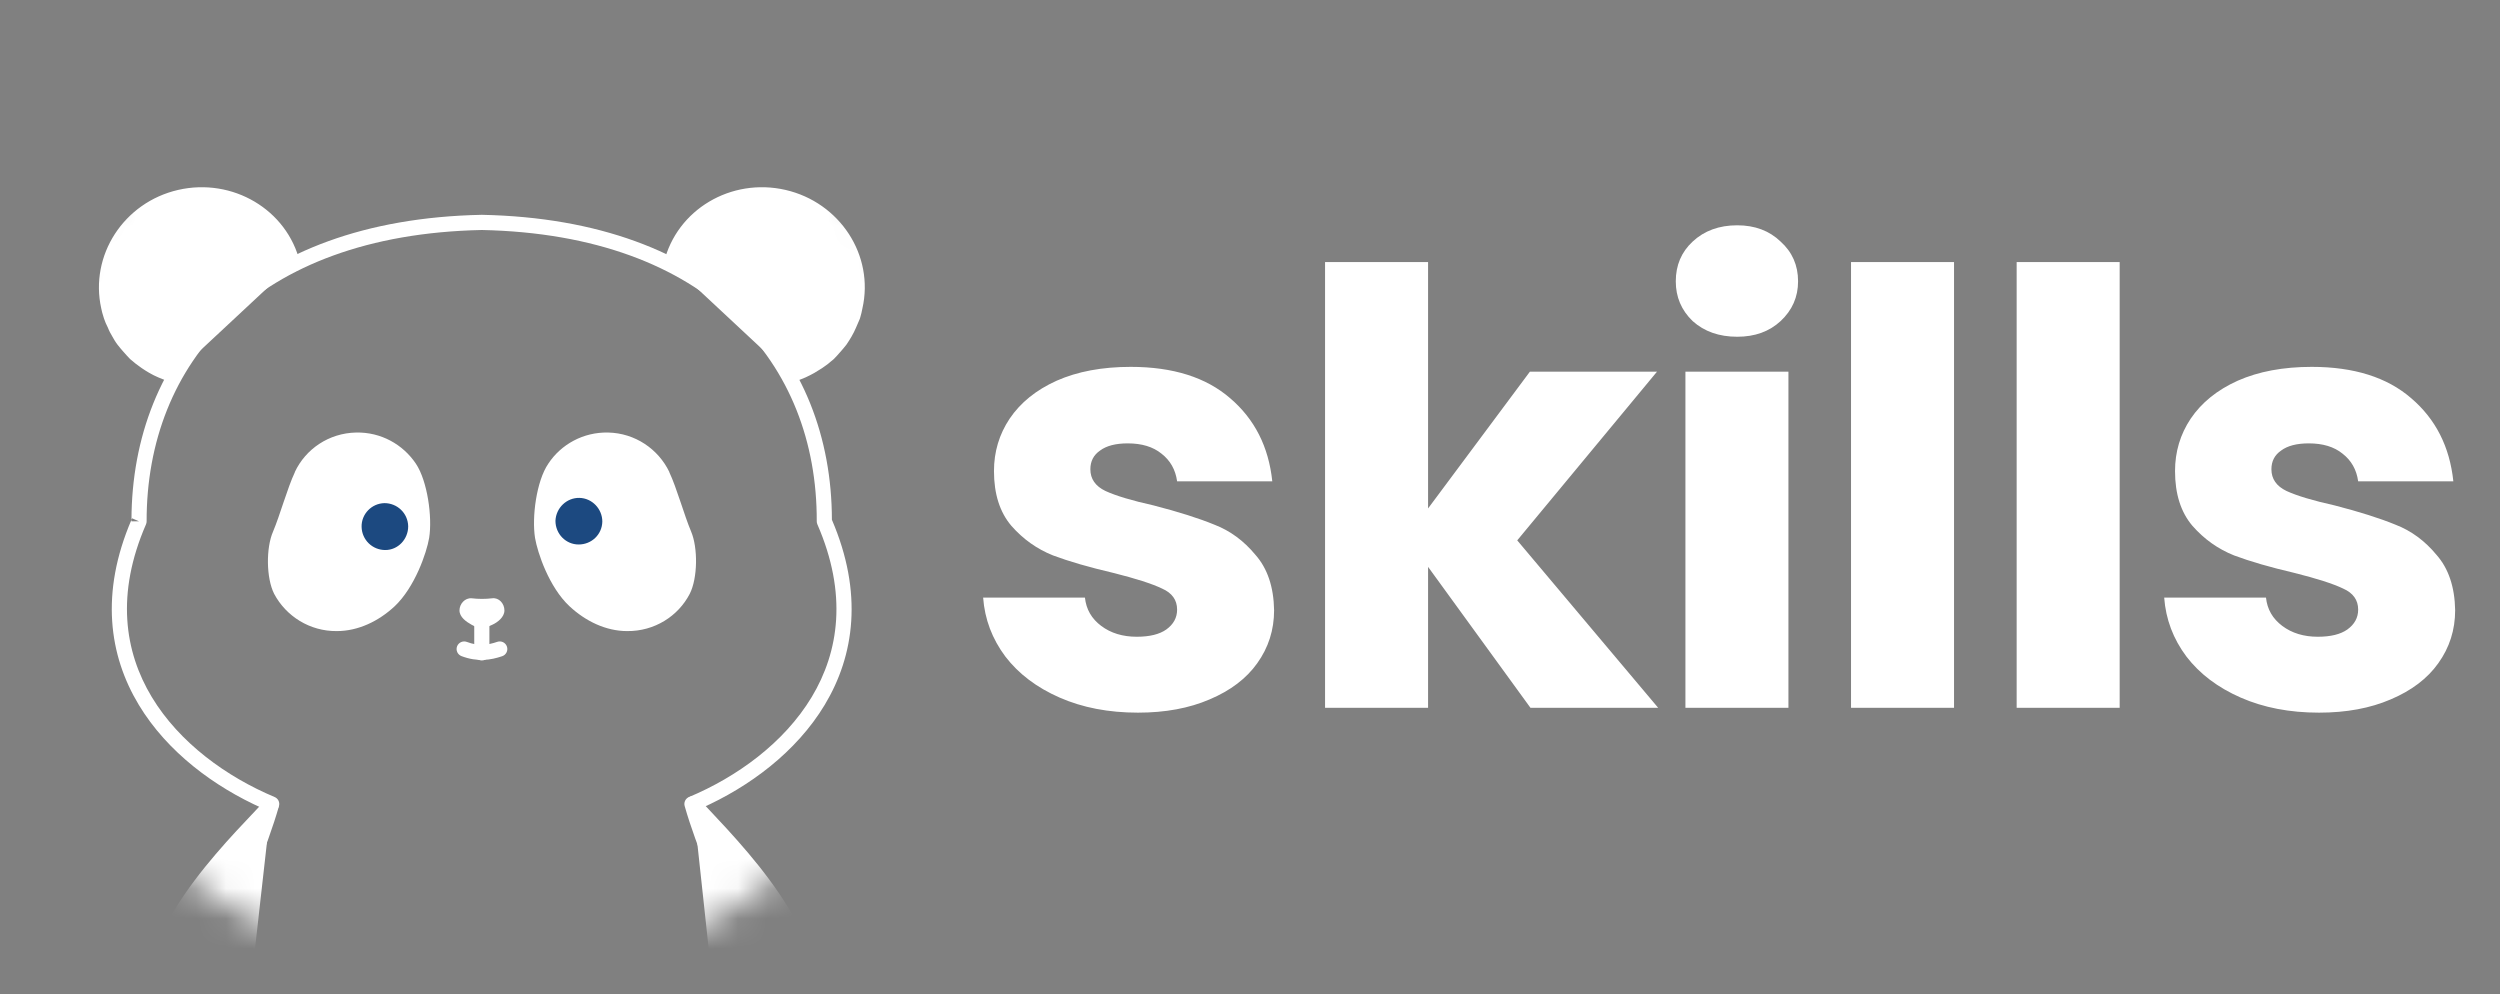 <svg width="83" height="33" viewBox="0 0 83 33" fill="none" xmlns="http://www.w3.org/2000/svg">
<rect x="0" y="0" width="83" height="33" fill="#808080" stroke="none"/>
<mask id="mask0_12_26" style="mask-type:alpha" maskUnits="userSpaceOnUse" x="0" y="0" width="32" height="33">
<path d="M16 0.5C24.837 0.5 32 7.663 32 16.5C32 25.337 24.837 32.5 16 32.5C7.163 32.5 0 25.337 0 16.5C0 7.663 7.163 0.5 16 0.5Z" fill="black"/>
</mask>
<g mask="url(#mask0_12_26)">
<path d="M26.223 12.447C26.314 12.428 26.415 12.392 26.507 12.355C26.598 12.319 26.69 12.282 26.772 12.236C26.864 12.19 26.946 12.145 27.029 12.09C27.114 12.041 27.197 11.986 27.276 11.925C27.358 11.87 27.431 11.797 27.505 11.742C27.578 11.669 27.642 11.595 27.706 11.522C27.77 11.449 27.834 11.376 27.898 11.293C27.953 11.211 28.008 11.128 28.054 11.046C28.109 10.954 28.146 10.872 28.191 10.771C28.234 10.68 28.274 10.588 28.31 10.497C28.338 10.396 28.365 10.304 28.384 10.194C28.759 8.565 27.697 6.935 26.021 6.551C24.346 6.166 22.68 7.155 22.286 8.775" fill="white"/>
<path fill-rule="evenodd" clip-rule="evenodd" d="M22.042 8.716C22.47 6.954 24.276 5.892 26.078 6.305C27.879 6.719 29.034 8.473 28.631 10.244C28.613 10.348 28.588 10.44 28.565 10.521C28.561 10.535 28.557 10.549 28.553 10.563C28.551 10.572 28.548 10.581 28.544 10.59C28.506 10.686 28.465 10.781 28.42 10.877C28.418 10.883 28.415 10.889 28.412 10.895C28.371 10.985 28.331 11.074 28.272 11.172C28.222 11.262 28.163 11.35 28.111 11.428L28.108 11.433C28.105 11.438 28.101 11.443 28.097 11.448C28.029 11.536 27.961 11.614 27.898 11.686L27.893 11.691C27.831 11.762 27.762 11.841 27.683 11.92C27.674 11.928 27.666 11.936 27.656 11.943C27.633 11.961 27.61 11.98 27.579 12.006C27.572 12.012 27.565 12.019 27.557 12.025C27.52 12.057 27.474 12.095 27.423 12.13C27.339 12.194 27.252 12.252 27.161 12.304C27.072 12.363 26.983 12.412 26.89 12.459C26.795 12.511 26.693 12.552 26.607 12.586L26.6 12.589C26.507 12.627 26.388 12.671 26.273 12.694C26.136 12.721 26.003 12.633 25.976 12.496C25.949 12.36 26.037 12.227 26.174 12.2C26.241 12.187 26.324 12.157 26.413 12.121C26.508 12.084 26.584 12.053 26.65 12.016C26.653 12.014 26.657 12.013 26.66 12.011C26.745 11.968 26.818 11.928 26.889 11.88C26.894 11.877 26.899 11.874 26.904 11.871C26.979 11.828 27.052 11.78 27.122 11.725C27.127 11.722 27.132 11.719 27.136 11.716C27.165 11.697 27.194 11.673 27.231 11.642C27.236 11.637 27.242 11.632 27.248 11.627C27.275 11.604 27.306 11.577 27.338 11.552C27.4 11.49 27.456 11.426 27.517 11.356C27.579 11.285 27.637 11.219 27.694 11.146C27.748 11.065 27.795 10.993 27.834 10.924C27.835 10.921 27.837 10.919 27.838 10.916C27.883 10.843 27.913 10.777 27.956 10.68L27.962 10.667L27.963 10.665C28.002 10.582 28.038 10.499 28.072 10.416C28.075 10.405 28.078 10.393 28.081 10.383C28.104 10.299 28.122 10.233 28.135 10.153C28.136 10.148 28.137 10.143 28.138 10.138C28.481 8.652 27.513 7.151 25.965 6.796C24.416 6.441 22.89 7.356 22.531 8.835C22.498 8.97 22.362 9.053 22.227 9.02C22.092 8.987 22.009 8.851 22.042 8.716Z" fill="white"/>
<path fill-rule="evenodd" clip-rule="evenodd" d="M15.991 7.132C15.995 7.132 15.998 7.132 16.002 7.132C19.876 7.211 22.788 8.364 24.732 10.207C26.665 12.038 27.616 14.53 27.619 17.256C28.661 19.685 28.368 21.759 27.381 23.401C26.435 24.973 24.866 26.129 23.277 26.835C23.461 27.44 23.7 28.067 23.947 28.715C24.052 28.991 24.158 29.27 24.262 29.552C24.636 30.568 24.977 31.62 25.081 32.65C25.185 33.684 25.05 34.706 24.46 35.649C23.871 36.59 22.848 37.422 21.232 38.112C20.654 38.357 19.962 38.562 19.634 38.636C19.618 38.643 19.6 38.648 19.581 38.651C19.416 38.678 19.252 38.706 19.098 38.733C19.093 38.734 19.087 38.735 19.082 38.735C18.917 38.754 18.759 38.771 18.602 38.797C18.483 38.818 18.354 38.83 18.232 38.841C18.184 38.845 18.137 38.85 18.092 38.854C18.088 38.855 18.084 38.855 18.08 38.855C18.004 38.859 17.93 38.866 17.851 38.873L17.843 38.873C17.762 38.88 17.677 38.887 17.586 38.892C17.585 38.892 17.585 38.892 17.584 38.892L17.571 38.641L17.586 38.892C17.586 38.892 17.586 38.892 17.586 38.892C17.432 38.901 17.264 38.91 17.084 38.911C17.087 38.91 17.089 38.91 17.092 38.91L17.077 38.659V38.911C17.079 38.911 17.082 38.911 17.084 38.911C16.93 38.92 16.753 38.929 16.592 38.929H15.411C15.24 38.929 15.071 38.92 14.909 38.911C14.911 38.911 14.914 38.911 14.916 38.911V38.659L14.902 38.91L14.905 38.91C14.907 38.91 14.908 38.911 14.909 38.911C14.828 38.91 14.743 38.906 14.665 38.901L14.659 38.901C14.574 38.897 14.496 38.892 14.422 38.892C14.412 38.892 14.402 38.892 14.392 38.891C14.246 38.873 14.089 38.865 13.914 38.855C13.911 38.855 13.908 38.855 13.906 38.855C13.903 38.855 13.9 38.854 13.898 38.854C13.743 38.836 13.58 38.818 13.407 38.799L13.405 38.799C13.319 38.79 13.236 38.778 13.157 38.767L13.155 38.766C13.074 38.755 12.998 38.744 12.92 38.735C12.918 38.735 12.917 38.735 12.916 38.735C12.912 38.734 12.909 38.734 12.906 38.733C12.823 38.719 12.743 38.706 12.663 38.692C12.582 38.678 12.503 38.664 12.421 38.651C12.42 38.651 12.418 38.65 12.417 38.65C12.251 38.62 12.089 38.589 11.93 38.558C11.919 38.556 11.908 38.553 11.897 38.55C9.912 37.884 8.629 37.056 7.856 36.102C7.078 35.141 6.837 34.077 6.889 32.987C6.942 31.907 7.283 30.794 7.672 29.721C7.795 29.383 7.921 29.05 8.046 28.722C8.293 28.073 8.532 27.444 8.716 26.836C8.785 26.866 8.854 26.896 8.923 26.925L9.02 26.693L8.778 26.624C8.758 26.695 8.737 26.765 8.716 26.836C7.127 26.129 5.555 24.973 4.608 23.401C3.618 21.759 3.323 19.685 4.365 17.256C4.364 17.274 4.364 17.291 4.364 17.309L4.616 17.308L4.385 17.208C4.378 17.224 4.371 17.24 4.365 17.256C4.372 14.53 5.323 12.038 7.256 10.207C9.2 8.364 12.113 7.211 15.991 7.132ZM19.442 38.163C19.452 38.16 19.462 38.158 19.472 38.156C19.729 38.104 20.444 37.899 21.034 37.649C22.589 36.985 23.515 36.209 24.033 35.382C24.548 34.559 24.676 33.656 24.58 32.7C24.483 31.739 24.161 30.737 23.789 29.727C23.69 29.457 23.587 29.186 23.484 28.915C23.205 28.183 22.927 27.454 22.731 26.761C22.696 26.639 22.758 26.51 22.875 26.461C24.467 25.793 26.033 24.664 26.949 23.141C27.857 21.631 28.139 19.712 27.137 17.409C27.123 17.377 27.116 17.343 27.116 17.308C27.125 14.681 26.218 12.308 24.386 10.572C22.554 8.836 19.774 7.714 15.996 7.636C12.214 7.714 9.434 8.836 7.602 10.572C5.771 12.308 4.864 14.681 4.868 17.308C4.868 17.343 4.861 17.377 4.847 17.409C3.845 19.711 4.129 21.63 5.039 23.141C5.957 24.664 7.526 25.793 9.117 26.461C9.235 26.51 9.297 26.639 9.262 26.761C9.066 27.456 8.787 28.19 8.507 28.927C8.384 29.249 8.262 29.572 8.145 29.893C7.759 30.959 7.441 32.011 7.392 33.012C7.344 34.004 7.562 34.939 8.247 35.785C8.936 36.635 10.117 37.419 12.041 38.067C12.194 38.096 12.348 38.125 12.506 38.155C12.588 38.168 12.668 38.182 12.748 38.196C12.826 38.209 12.903 38.222 12.982 38.236C13.066 38.245 13.147 38.257 13.224 38.267L13.226 38.268C13.306 38.279 13.382 38.29 13.46 38.299C13.632 38.317 13.794 38.335 13.949 38.353C14.114 38.362 14.279 38.371 14.437 38.389C14.522 38.389 14.608 38.394 14.686 38.398C14.771 38.403 14.847 38.407 14.916 38.407C14.921 38.407 14.925 38.407 14.93 38.407C15.096 38.417 15.254 38.425 15.411 38.425H16.592C16.739 38.425 16.906 38.417 17.062 38.407C17.067 38.407 17.072 38.407 17.077 38.407C17.242 38.407 17.401 38.398 17.556 38.389L17.558 38.389C17.64 38.385 17.719 38.378 17.801 38.371L17.811 38.37C17.886 38.364 17.965 38.358 18.045 38.353C18.105 38.347 18.159 38.342 18.211 38.337C18.322 38.327 18.418 38.318 18.516 38.301L18.519 38.301C18.689 38.272 18.857 38.254 19.019 38.236C19.155 38.212 19.299 38.187 19.442 38.163Z" fill="white"/>
<path d="M22.222 15.67C21.856 14.91 21.087 14.379 20.189 14.36C19.366 14.342 18.624 14.754 18.203 15.395C17.809 15.972 17.654 17.171 17.763 17.858C17.846 18.352 18.23 19.497 18.908 20.128C19.439 20.623 20.116 20.952 20.821 20.952C21.728 20.961 22.515 20.458 22.899 19.716C23.165 19.194 23.174 18.187 22.945 17.647C22.716 17.107 22.469 16.201 22.222 15.679V15.67Z" fill="white"/>
<path d="M19.21 18.077C19.64 18.077 19.988 17.748 19.997 17.317C19.997 16.896 19.659 16.539 19.237 16.53C18.816 16.521 18.459 16.86 18.441 17.29C18.441 17.729 18.789 18.077 19.21 18.077Z" fill="#1C4980"/>
<path d="M9.789 15.67C10.146 14.91 10.915 14.379 11.822 14.36C12.646 14.342 13.378 14.754 13.808 15.395C14.193 15.972 14.358 17.171 14.248 17.858C14.165 18.352 13.772 19.497 13.103 20.128C12.572 20.623 11.895 20.952 11.181 20.952C10.284 20.961 9.496 20.458 9.102 19.716C8.837 19.194 8.828 18.187 9.066 17.647C9.295 17.107 9.542 16.201 9.789 15.679V15.67Z" fill="white"/>
<path d="M12.792 18.261C12.362 18.261 12.014 17.922 12.005 17.491C11.995 17.07 12.334 16.713 12.765 16.704C13.186 16.704 13.543 17.034 13.552 17.473C13.552 17.904 13.213 18.261 12.792 18.261Z" fill="#1C4980"/>
<path d="M5.779 12.447C5.678 12.428 5.578 12.392 5.495 12.355C5.404 12.319 5.312 12.282 5.221 12.236C5.138 12.19 5.047 12.145 4.964 12.09C4.885 12.041 4.805 11.986 4.726 11.925C4.644 11.87 4.57 11.797 4.497 11.742C4.424 11.669 4.36 11.595 4.296 11.522C4.232 11.449 4.168 11.376 4.104 11.293C4.039 11.211 3.994 11.128 3.948 11.046C3.893 10.954 3.847 10.872 3.811 10.771C3.762 10.68 3.722 10.588 3.692 10.497C3.664 10.396 3.627 10.304 3.609 10.194C3.243 8.565 4.296 6.935 5.971 6.551C7.647 6.166 9.322 7.155 9.716 8.775" fill="white"/>
<path fill-rule="evenodd" clip-rule="evenodd" d="M9.471 8.835C9.112 7.357 7.577 6.441 6.028 6.796C4.481 7.151 3.52 8.651 3.855 10.139C3.856 10.144 3.857 10.149 3.858 10.153C3.867 10.211 3.88 10.25 3.896 10.302C3.907 10.335 3.919 10.373 3.933 10.423C3.958 10.498 3.991 10.575 4.033 10.653C4.038 10.663 4.043 10.674 4.047 10.685C4.075 10.763 4.111 10.829 4.164 10.916C4.165 10.919 4.167 10.921 4.168 10.924C4.215 11.008 4.252 11.074 4.302 11.139C4.361 11.214 4.421 11.283 4.485 11.356C4.546 11.426 4.602 11.49 4.664 11.552C4.696 11.577 4.727 11.604 4.754 11.627C4.76 11.632 4.766 11.637 4.771 11.641C4.808 11.673 4.838 11.697 4.866 11.716C4.87 11.719 4.875 11.722 4.88 11.725C4.953 11.781 5.025 11.831 5.096 11.875C5.099 11.877 5.101 11.879 5.104 11.88C5.154 11.914 5.206 11.942 5.265 11.974C5.288 11.986 5.312 11.999 5.338 12.013C5.417 12.053 5.498 12.085 5.589 12.121C5.592 12.123 5.595 12.124 5.597 12.125C5.669 12.157 5.75 12.186 5.824 12.199C5.961 12.224 6.052 12.355 6.027 12.492C6.002 12.629 5.871 12.719 5.734 12.694C5.609 12.672 5.49 12.628 5.397 12.587C5.308 12.552 5.209 12.512 5.108 12.461C5.105 12.46 5.101 12.458 5.098 12.456C5.082 12.447 5.064 12.437 5.044 12.427C4.979 12.392 4.899 12.349 4.828 12.302C4.745 12.25 4.661 12.193 4.579 12.129C4.528 12.095 4.482 12.057 4.445 12.025C4.437 12.019 4.43 12.012 4.423 12.006C4.392 11.98 4.369 11.961 4.346 11.943C4.337 11.936 4.328 11.928 4.319 11.92C4.24 11.841 4.172 11.762 4.109 11.691L4.104 11.686C4.041 11.614 3.973 11.536 3.905 11.448C3.829 11.35 3.775 11.253 3.73 11.173L3.73 11.172C3.676 11.082 3.624 10.989 3.58 10.874C3.529 10.776 3.486 10.677 3.453 10.576C3.451 10.572 3.45 10.568 3.449 10.563C3.444 10.546 3.437 10.523 3.429 10.497C3.407 10.427 3.378 10.332 3.362 10.243C2.968 8.475 4.112 6.719 5.915 6.305C7.716 5.892 9.532 6.953 9.96 8.716C9.993 8.851 9.91 8.987 9.775 9.02C9.64 9.053 9.504 8.97 9.471 8.835Z" fill="white"/>
<path d="M9.002 26.729C7.326 28.514 4.049 31.673 5.166 35.033C5.266 35.326 5.523 35.738 5.761 35.921C6.521 36.516 7.299 36.443 7.958 36.013" fill="white"/>
<path fill-rule="evenodd" clip-rule="evenodd" d="M9.174 26.546C9.275 26.641 9.28 26.8 9.185 26.902C9.081 27.012 8.972 27.128 8.858 27.247C8.046 28.104 7.016 29.19 6.25 30.424C5.379 31.828 4.88 33.376 5.404 34.953C5.446 35.075 5.525 35.232 5.622 35.381C5.721 35.532 5.827 35.655 5.914 35.722L5.916 35.723C6.257 35.99 6.589 36.098 6.899 36.1C7.211 36.102 7.523 35.996 7.82 35.802C7.937 35.726 8.093 35.759 8.169 35.875C8.245 35.992 8.212 36.148 8.096 36.224C7.734 36.46 7.327 36.606 6.896 36.603C6.462 36.601 6.025 36.448 5.606 36.12C5.456 36.004 5.315 35.83 5.201 35.657C5.086 35.481 4.986 35.285 4.927 35.115L4.927 35.113C4.334 33.33 4.916 31.619 5.823 30.158C6.617 28.877 7.686 27.751 8.496 26.898C8.609 26.779 8.717 26.665 8.818 26.557C8.913 26.456 9.073 26.451 9.174 26.546Z" fill="white"/>
<path d="M23.009 26.684C24.685 28.478 27.935 31.664 26.809 35.042C26.708 35.336 26.452 35.748 26.214 35.921C25.454 36.526 24.676 36.452 24.017 36.022" fill="white"/>
<path fill-rule="evenodd" clip-rule="evenodd" d="M22.838 26.499C22.939 26.404 23.099 26.41 23.194 26.512C23.285 26.609 23.381 26.711 23.481 26.817C24.294 27.681 25.375 28.829 26.175 30.138C27.074 31.61 27.645 33.331 27.048 35.122L27.047 35.124C26.988 35.294 26.889 35.49 26.773 35.665C26.66 35.836 26.519 36.009 26.367 36.121C25.949 36.452 25.513 36.607 25.08 36.611C24.648 36.615 24.241 36.469 23.879 36.233C23.762 36.157 23.73 36.001 23.806 35.884C23.882 35.768 24.038 35.735 24.154 35.811C24.452 36.005 24.763 36.111 25.075 36.108C25.384 36.105 25.716 35.996 26.057 35.724C26.06 35.722 26.063 35.72 26.065 35.718C26.15 35.656 26.254 35.538 26.353 35.388C26.45 35.241 26.528 35.084 26.57 34.962C27.099 33.374 26.608 31.814 25.745 30.4C24.975 29.139 23.931 28.031 23.115 27.164C23.015 27.057 22.918 26.954 22.826 26.855C22.731 26.754 22.736 26.594 22.838 26.499Z" fill="white"/>
<path fill-rule="evenodd" clip-rule="evenodd" d="M15.996 20.243C16.136 20.243 16.248 20.355 16.248 20.495V21.676C16.248 21.815 16.136 21.927 15.996 21.927C15.857 21.927 15.745 21.815 15.745 21.676V20.495C15.745 20.355 15.857 20.243 15.996 20.243Z" fill="white"/>
<path fill-rule="evenodd" clip-rule="evenodd" d="M16.83 21.466C16.875 21.597 16.805 21.741 16.673 21.786C16.288 21.917 15.85 21.984 15.321 21.783C15.191 21.733 15.126 21.588 15.175 21.458C15.225 21.328 15.37 21.263 15.5 21.312C15.887 21.459 16.199 21.416 16.51 21.309C16.642 21.264 16.785 21.334 16.83 21.466Z" fill="white"/>
<path d="M15.658 19.863C15.886 19.89 16.115 19.89 16.344 19.863C16.564 19.835 16.747 20.037 16.747 20.266C16.747 20.485 16.527 20.659 16.344 20.742C16.134 20.843 15.914 20.897 15.658 20.742C15.475 20.641 15.255 20.485 15.255 20.266C15.255 20.046 15.438 19.845 15.658 19.863Z" fill="white"/>
</g>
<path d="M37.78 23.66C36.807 23.66 35.94 23.493 35.18 23.16C34.42 22.827 33.82 22.373 33.38 21.8C32.94 21.213 32.693 20.56 32.64 19.84H36.02C36.06 20.227 36.24 20.54 36.56 20.78C36.88 21.02 37.273 21.14 37.74 21.14C38.167 21.14 38.493 21.06 38.72 20.9C38.96 20.727 39.08 20.507 39.08 20.24C39.08 19.92 38.913 19.687 38.58 19.54C38.247 19.38 37.707 19.207 36.96 19.02C36.16 18.833 35.493 18.64 34.96 18.44C34.427 18.227 33.967 17.9 33.58 17.46C33.193 17.007 33 16.4 33 15.64C33 15 33.173 14.42 33.52 13.9C33.88 13.367 34.4 12.947 35.08 12.64C35.773 12.333 36.593 12.18 37.54 12.18C38.94 12.18 40.04 12.527 40.84 13.22C41.653 13.913 42.12 14.833 42.24 15.98H39.08C39.027 15.593 38.853 15.287 38.56 15.06C38.28 14.833 37.907 14.72 37.44 14.72C37.04 14.72 36.733 14.8 36.52 14.96C36.307 15.107 36.2 15.313 36.2 15.58C36.2 15.9 36.367 16.14 36.7 16.3C37.047 16.46 37.58 16.62 38.3 16.78C39.127 16.993 39.8 17.207 40.32 17.42C40.84 17.62 41.293 17.953 41.68 18.42C42.08 18.873 42.287 19.487 42.3 20.26C42.3 20.913 42.113 21.5 41.74 22.02C41.38 22.527 40.853 22.927 40.16 23.22C39.48 23.513 38.687 23.66 37.78 23.66ZM50.812 23.5L47.412 18.82V23.5H43.992V8.7H47.412V16.88L50.792 12.34H55.012L50.372 17.94L55.052 23.5H50.812ZM57.676 11.18C57.076 11.18 56.582 11.007 56.196 10.66C55.822 10.3 55.636 9.86 55.636 9.34C55.636 8.807 55.822 8.367 56.196 8.02C56.582 7.66 57.076 7.48 57.676 7.48C58.262 7.48 58.742 7.66 59.116 8.02C59.502 8.367 59.696 8.807 59.696 9.34C59.696 9.86 59.502 10.3 59.116 10.66C58.742 11.007 58.262 11.18 57.676 11.18ZM59.376 12.34V23.5H55.956V12.34H59.376ZM64.874 8.7V23.5H61.454V8.7H64.874ZM70.373 8.7V23.5H66.953V8.7H70.373ZM76.991 23.66C76.018 23.66 75.151 23.493 74.391 23.16C73.631 22.827 73.031 22.373 72.591 21.8C72.151 21.213 71.904 20.56 71.851 19.84H75.231C75.271 20.227 75.451 20.54 75.771 20.78C76.091 21.02 76.484 21.14 76.951 21.14C77.378 21.14 77.704 21.06 77.931 20.9C78.171 20.727 78.291 20.507 78.291 20.24C78.291 19.92 78.124 19.687 77.791 19.54C77.458 19.38 76.918 19.207 76.171 19.02C75.371 18.833 74.704 18.64 74.171 18.44C73.638 18.227 73.178 17.9 72.791 17.46C72.404 17.007 72.211 16.4 72.211 15.64C72.211 15 72.384 14.42 72.731 13.9C73.091 13.367 73.611 12.947 74.291 12.64C74.984 12.333 75.804 12.18 76.751 12.18C78.151 12.18 79.251 12.527 80.051 13.22C80.864 13.913 81.331 14.833 81.451 15.98H78.291C78.238 15.593 78.064 15.287 77.771 15.06C77.491 14.833 77.118 14.72 76.651 14.72C76.251 14.72 75.944 14.8 75.731 14.96C75.518 15.107 75.411 15.313 75.411 15.58C75.411 15.9 75.578 16.14 75.911 16.3C76.258 16.46 76.791 16.62 77.511 16.78C78.338 16.993 79.011 17.207 79.531 17.42C80.051 17.62 80.504 17.953 80.891 18.42C81.291 18.873 81.498 19.487 81.511 20.26C81.511 20.913 81.324 21.5 80.951 22.02C80.591 22.527 80.064 22.927 79.371 23.22C78.691 23.513 77.898 23.66 76.991 23.66Z" fill="white"/>
</svg>
